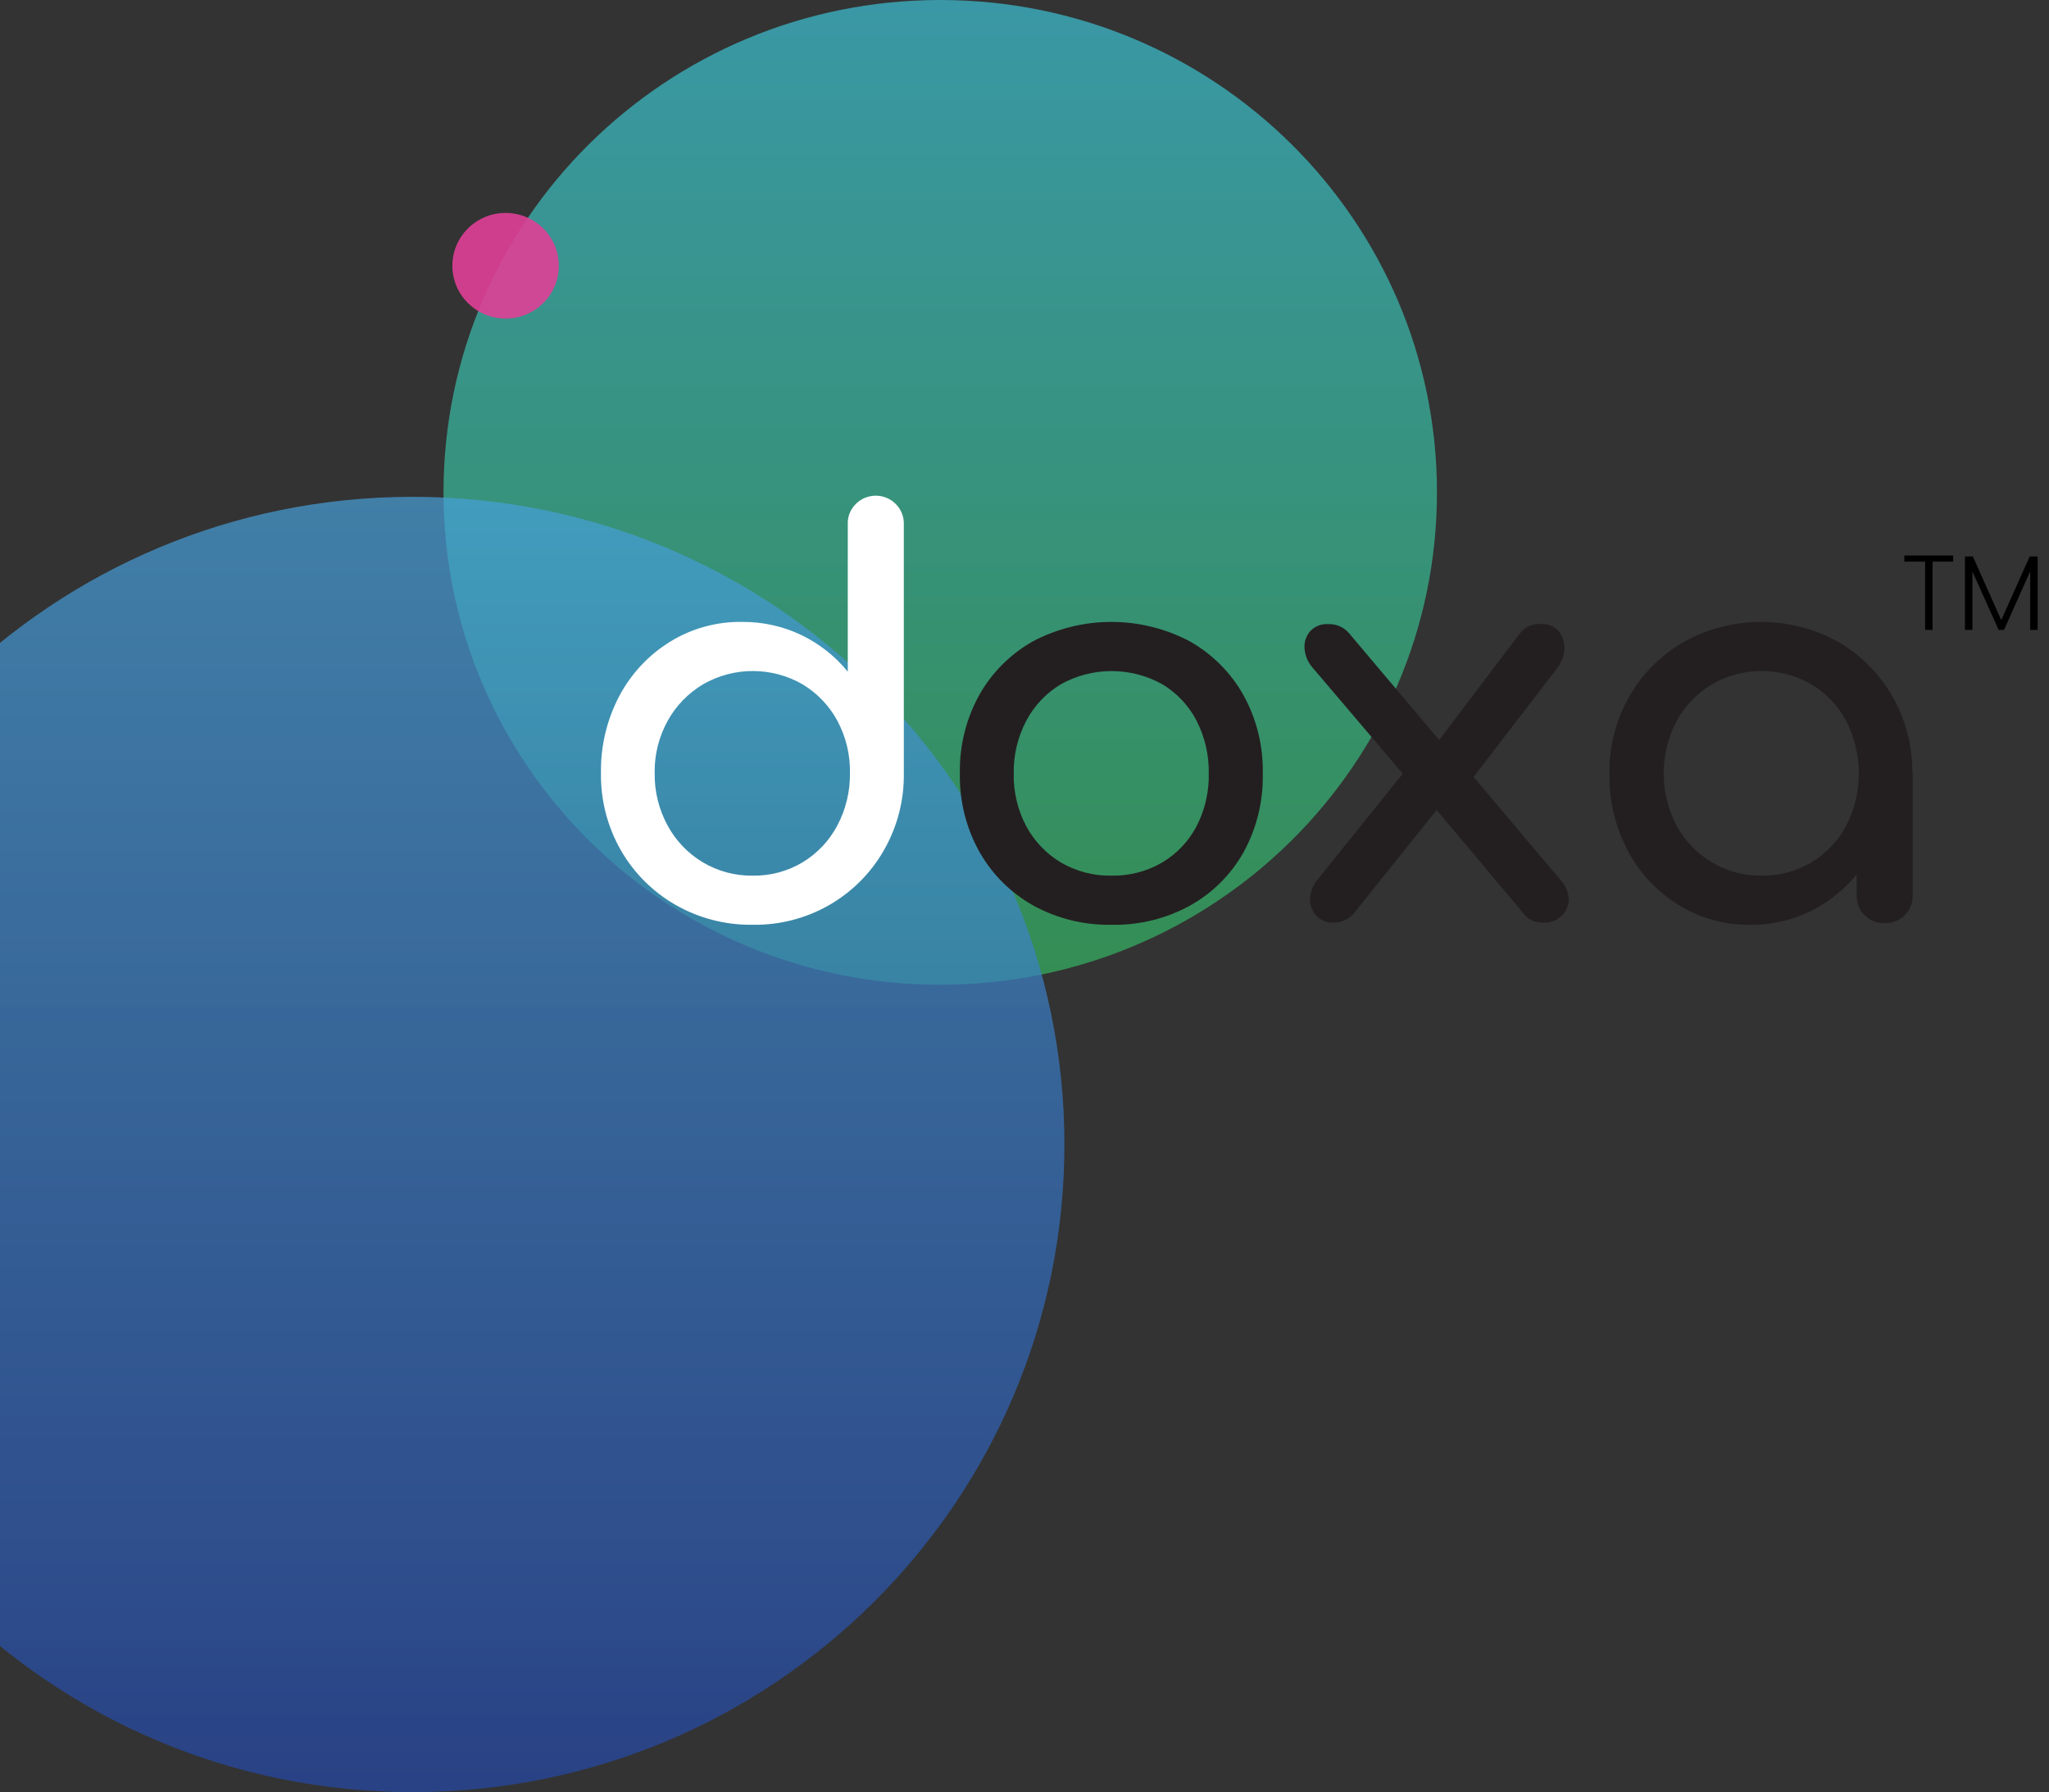 <svg width="231" height="202" viewBox="0 0 231 202" fill="none" xmlns="http://www.w3.org/2000/svg">
<rect x="0" y="0" width="231" height="202" fill="#333333" stroke="none"/>
<path d="M106 111C136.928 111 162 86.152 162 55.5C162 24.848 136.928 0 106 0C75.072 0 50 24.848 50 55.5C50 86.152 75.072 111 106 111Z" fill="url(#paint0_linear)"/>
<path d="M46.5 202C87.093 202 120 169.317 120 129C120 88.683 87.093 56 46.5 56C5.907 56 -27 88.683 -27 129C-27 169.317 5.907 202 46.5 202Z" fill="url(#paint1_linear)"/>
<path d="M84.856 104.236C81.801 104.281 78.791 103.504 76.146 101.988C73.593 100.521 71.476 98.409 70.011 95.867C68.485 93.209 67.705 90.194 67.753 87.135C67.7 84.108 68.414 81.117 69.827 78.434C71.149 75.941 73.113 73.84 75.52 72.345C77.954 70.839 80.773 70.059 83.641 70.098C85.98 70.077 88.292 70.592 90.396 71.604C92.404 72.582 94.172 73.984 95.577 75.71V59.093C95.558 58.672 95.628 58.252 95.783 57.859C95.937 57.467 96.173 57.111 96.475 56.814C96.919 56.364 97.49 56.057 98.113 55.933C98.736 55.809 99.382 55.875 99.967 56.121C100.552 56.367 101.049 56.782 101.393 57.312C101.737 57.842 101.912 58.463 101.895 59.093V87.135C101.944 90.195 101.162 93.211 99.631 95.867C98.151 98.45 95.999 100.589 93.399 102.062C90.799 103.534 87.848 104.285 84.856 104.236V104.236ZM84.856 98.699C86.839 98.732 88.793 98.21 90.491 97.192C92.148 96.185 93.499 94.751 94.4 93.043C95.363 91.222 95.852 89.191 95.823 87.135C95.862 85.08 95.372 83.049 94.4 81.234C93.487 79.549 92.138 78.137 90.491 77.141C88.784 76.154 86.844 75.634 84.868 75.634C82.893 75.634 80.952 76.154 79.245 77.141C77.582 78.134 76.214 79.546 75.279 81.234C74.279 83.04 73.771 85.075 73.806 87.135C73.775 89.195 74.276 91.229 75.26 93.043C76.183 94.754 77.552 96.188 79.226 97.192C80.925 98.205 82.874 98.727 84.856 98.699V98.699Z" fill="white"/>
<path d="M125.317 104.236C122.223 104.297 119.167 103.543 116.462 102.051C113.933 100.626 111.844 98.542 110.422 96.024C108.918 93.325 108.157 90.281 108.214 87.198C108.15 84.095 108.909 81.029 110.415 78.309C111.838 75.791 113.927 73.707 116.456 72.282C119.176 70.848 122.209 70.098 125.289 70.098C128.369 70.098 131.402 70.848 134.122 72.282C136.65 73.709 138.738 75.793 140.162 78.309C141.668 81.029 142.427 84.095 142.363 87.198C142.429 90.275 141.691 93.316 140.219 96.024C138.812 98.545 136.73 100.63 134.204 102.051C131.489 103.549 128.422 104.303 125.317 104.236V104.236ZM125.317 98.699C127.315 98.736 129.285 98.225 131.01 97.223C132.652 96.249 133.992 94.843 134.881 93.162C135.838 91.32 136.317 89.27 136.272 87.198C136.314 85.116 135.836 83.056 134.881 81.203C133.998 79.508 132.658 78.091 131.01 77.11C129.27 76.146 127.31 75.64 125.317 75.64C123.324 75.64 121.365 76.146 119.625 77.11C117.972 78.095 116.622 79.511 115.722 81.203C114.74 83.049 114.246 85.111 114.286 87.198C114.242 89.275 114.734 91.328 115.716 93.162C116.622 94.841 117.971 96.245 119.618 97.223C121.344 98.227 123.317 98.738 125.317 98.699Z" fill="#231F20"/>
<path d="M174.027 103.991C173.627 103.993 173.229 103.929 172.85 103.802C172.428 103.643 172.061 103.366 171.794 103.005L160.953 90.092L158.72 87.876L147.936 75.208C147.426 74.611 147.122 73.867 147.069 73.086C147.014 72.382 147.242 71.685 147.702 71.146C147.961 70.869 148.28 70.653 148.634 70.515C148.989 70.377 149.371 70.32 149.751 70.349C150.198 70.331 150.642 70.415 151.051 70.596C151.459 70.777 151.819 71.049 152.104 71.391L162.698 83.946L164.311 85.421L175.962 99.232C176.522 99.826 176.842 100.604 176.86 101.417C176.855 101.757 176.781 102.093 176.643 102.404C176.505 102.716 176.306 102.997 176.057 103.231C175.787 103.486 175.468 103.685 175.12 103.815C174.771 103.946 174.399 104.005 174.027 103.991V103.991ZM150.352 103.991C149.99 104.008 149.629 103.948 149.293 103.814C148.957 103.681 148.654 103.478 148.404 103.219C147.927 102.707 147.67 102.032 147.689 101.335C147.718 100.523 148.024 99.744 148.556 99.126L159.093 86.024L162.439 90.701L152.585 102.999C152.304 103.314 151.958 103.566 151.571 103.737C151.183 103.908 150.763 103.995 150.339 103.991H150.352ZM165.659 88.184L161.383 84.555L171.364 71.372C171.635 71.01 171.997 70.725 172.414 70.543C172.818 70.393 173.247 70.32 173.679 70.33C174.062 70.302 174.446 70.362 174.801 70.506C175.157 70.65 175.474 70.873 175.728 71.159C176.18 71.724 176.405 72.435 176.361 73.155C176.32 73.992 176.005 74.792 175.463 75.434L165.659 88.184Z" fill="#231F20"/>
<path d="M197.328 104.236C194.462 104.279 191.643 103.498 189.213 101.988C186.806 100.494 184.842 98.393 183.521 95.899C182.107 93.216 181.394 90.225 181.446 87.198C181.399 84.139 182.179 81.124 183.704 78.466C185.17 75.924 187.286 73.813 189.839 72.345C192.497 70.872 195.49 70.098 198.533 70.098C201.577 70.098 204.57 70.872 207.227 72.345C209.767 73.82 211.872 75.93 213.331 78.466C214.856 81.124 215.636 84.139 215.589 87.198H213.173C213.225 90.225 212.512 93.216 211.098 95.899C209.777 98.393 207.813 100.494 205.405 101.988C202.986 103.491 200.182 104.272 197.328 104.236ZM198.593 98.699C200.577 98.732 202.53 98.21 204.229 97.192C205.879 96.191 207.229 94.769 208.138 93.074C209.074 91.244 209.561 89.222 209.561 87.17C209.561 85.118 209.074 83.095 208.138 81.266C207.231 79.568 205.881 78.143 204.229 77.141C202.522 76.154 200.582 75.634 198.606 75.634C196.63 75.634 194.69 76.154 192.983 77.141C191.316 78.143 189.947 79.566 189.017 81.266C188.061 83.089 187.562 85.114 187.562 87.17C187.562 89.225 188.061 91.25 189.017 93.074C189.949 94.77 191.318 96.191 192.983 97.192C194.669 98.197 196.602 98.719 198.568 98.699H198.593ZM212.477 104.053C212.058 104.066 211.642 103.993 211.252 103.839C210.863 103.686 210.51 103.455 210.213 103.161C209.917 102.867 209.685 102.516 209.53 102.13C209.376 101.744 209.302 101.33 209.314 100.915V91.498L210.491 84.976L215.633 87.192V100.908C215.645 101.324 215.572 101.737 215.417 102.124C215.263 102.51 215.03 102.861 214.734 103.155C214.438 103.449 214.084 103.68 213.695 103.833C213.306 103.986 212.889 104.059 212.471 104.047L212.477 104.053Z" fill="#231F20"/>
<path opacity="0.9" d="M57 35.91C60.314 35.91 63 33.244 63 29.955C63 26.666 60.314 24 57 24C53.686 24 51 26.666 51 29.955C51 33.244 53.686 35.91 57 35.91Z" fill="#E04097"/>
<path d="M214.692 63.308H217.032V71H217.872V63.308H220.2V62.612H214.692V63.308ZM221.526 71H222.366V64.412L225.318 71H225.93L228.882 64.388V71H229.722V62.72H228.822L225.618 69.896L222.414 62.72H221.526V71Z" fill="black"/>
<defs>
<linearGradient id="paint0_linear" x1="106" y1="0" x2="106" y2="111" gradientUnits="userSpaceOnUse">
<stop stop-color="#3DC3D7" stop-opacity="0.7"/>
<stop offset="1" stop-color="#35B561" stop-opacity="0.7"/>
</linearGradient>
<linearGradient id="paint1_linear" x1="46.5" y1="56" x2="46.5" y2="202" gradientUnits="userSpaceOnUse">
<stop stop-color="#47A0D9" stop-opacity="0.7"/>
<stop offset="1" stop-color="#2647A2" stop-opacity="0.74"/>
</linearGradient>
</defs>
</svg>
